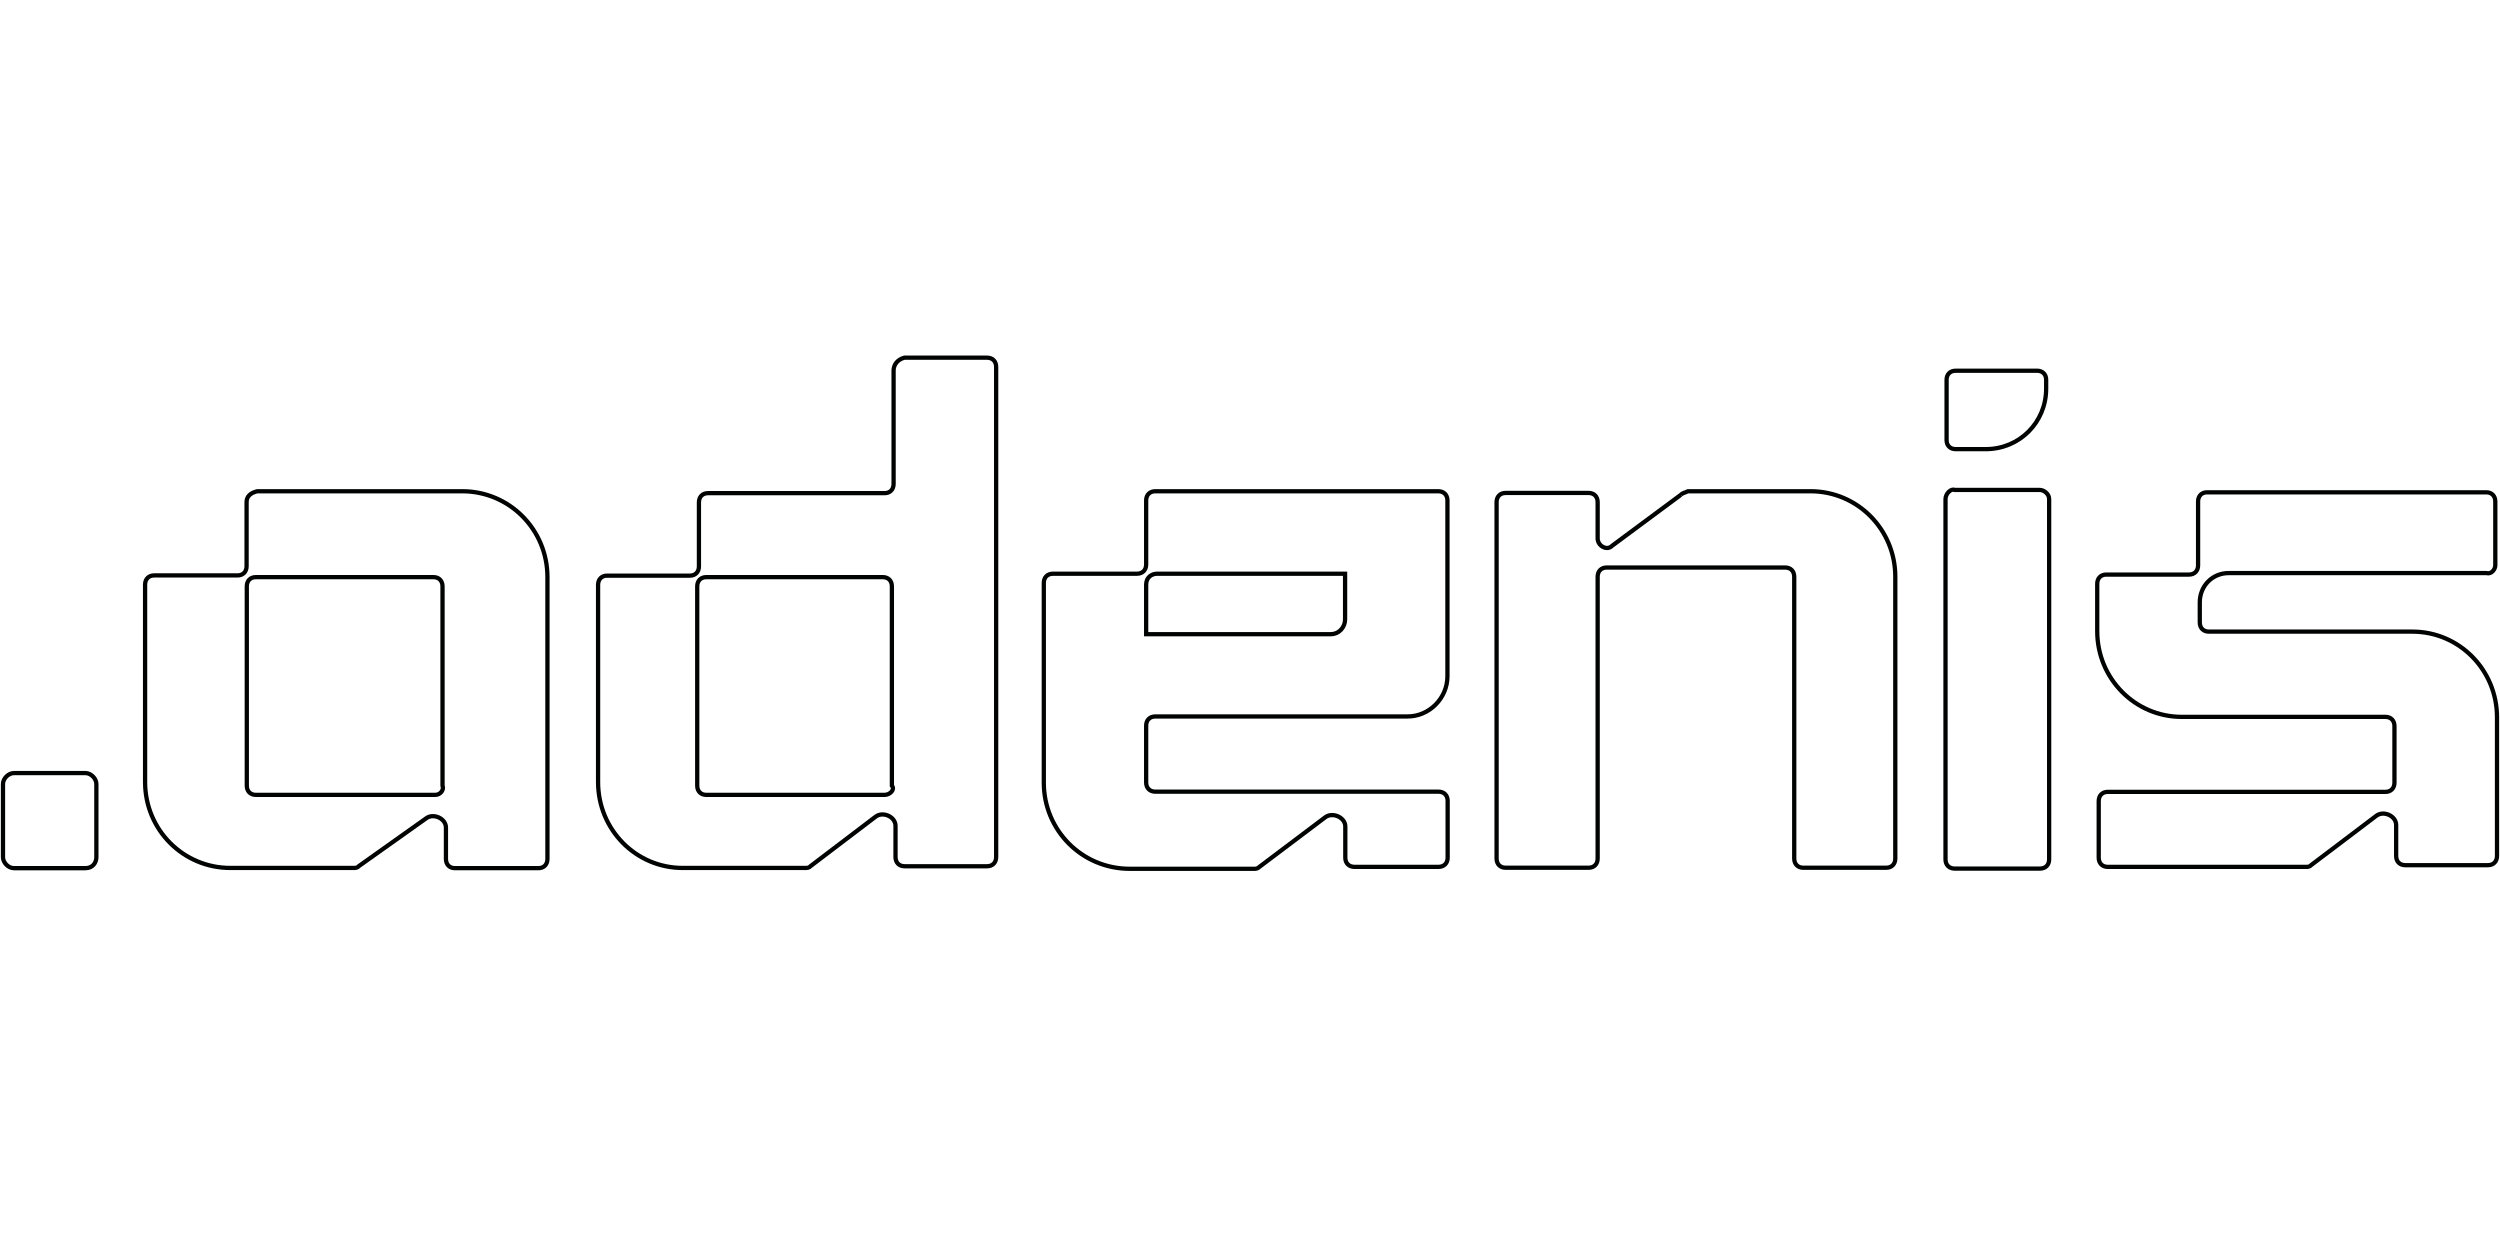 <svg xmlns="http://www.w3.org/2000/svg" xmlns:xlink="http://www.w3.org/1999/xlink" x="0px" y="0px" viewBox="0 0 1170 580" xml:space="preserve"><g id="Calque_2"></g><g id="Calque_1">	<g>		<g id="Squar">			<g>				<g>					<g>						<path fill="none" stroke="#010202" stroke-width="2" stroke-miterlimit="10" d="M40,406.3H6.5c-2.6,0-5.1-2.6-5.1-5.1v-34.3       c0-2.6,2.6-5.1,5.1-5.1H40c2.6,0,5.1,2.6,5.1,5.1v34.3C45.1,403.7,43.4,406.3,40,406.3"></path>					</g>				</g>			</g>		</g>		<path fill="none" stroke="#010202" stroke-width="2" stroke-miterlimit="10" d="M414,372h-83.5c-2.5,0-4.2-1.7-4.2-4.3v-93.3   c0-2.6,1.7-4.3,4.2-4.3h82.7c2.5,0,4.2,1.7,4.2,4.3v93.3C419,369.5,416.5,372,414,372 M418.2,173.4v53.1c0,2.6-1.7,4.3-4.2,4.3   h-82.7c-2.5,0-4.2,1.7-4.2,4.3v30c0,2.6-1.7,4.3-4.2,4.3h-38.8c-2.5,0-4.2,1.7-4.2,4.3V366c0,22.3,17.7,40.2,39.6,40.2h57.4   c0.8,0,1.7,0,2.5-0.9l30.4-23.1c3.4-2.6,9.3,0,9.3,4.3v14.6c0,2.6,1.7,4.3,4.2,4.3H462c2.5,0,4.2-1.7,4.2-4.3V171.7   c0-2.6-1.7-4.3-4.2-4.3h-38.8C419.9,168.3,418.2,170.8,418.2,173.4"></path>		<path fill="none" stroke="#010202" stroke-width="2" stroke-miterlimit="10" d="M203.7,372h-84c-2.5,0-4.2-1.7-4.2-4.3v-93.3   c0-2.6,1.7-4.3,4.2-4.3h83.2c2.5,0,4.2,1.7,4.2,4.3v93.3C207.9,369.5,206.2,372,203.7,372 M115.4,235v30c0,2.6-1.7,4.3-4.2,4.3   H72.1c-2.5,0-4.2,1.7-4.2,4.3V366c0,22.3,17.8,40.2,39.9,40.2h57.7c0.8,0,1.7,0,2.5-0.9l31.4-22.3c3.4-2.6,9.3,0,9.3,4.3V402   c0,2.6,1.7,4.3,4.2,4.3h39.1c2.5,0,4.2-1.7,4.2-4.3V270.1c0-22.3-17.8-40.2-39.9-40.2h-95.9C117.1,230.7,115.4,232.4,115.4,235"></path>		<path fill="none" stroke="#010202" stroke-width="2" stroke-miterlimit="10" d="M786.6,231.6l-32.1,23.8c-2.5,2.6-6.8,0-6.8-3.4   v-17c0-2.6-1.7-4.3-4.2-4.3h-38.9c-2.5,0-4.2,1.7-4.2,4.3v166.8c0,2.6,1.7,4.3,4.2,4.3h38.9c2.5,0,4.2-1.7,4.2-4.3V269.9   c0-2.6,1.7-4.3,4.2-4.3h83.6c2.5,0,4.2,1.7,4.2,4.3v131.9c0,2.6,1.7,4.3,4.2,4.3h38.9c2.5,0,4.2-1.7,4.2-4.3V269.9   c0-22.1-17.7-40-39.7-40H790C788.3,230.7,787.4,230.7,786.6,231.6"></path>		<path fill="none" stroke="#010202" stroke-width="2" stroke-miterlimit="10" d="M953.4,173.5h-38.2c-2.5,0-4.2,1.7-4.2,4.2V206   c0,2.5,1.7,4.2,4.2,4.2h14.1c15.8,0,28.3-12.5,28.3-28.3v-4.2C957.6,175.2,955.9,173.5,953.4,173.5"></path>		<path fill="none" stroke="#010202" stroke-width="2" stroke-miterlimit="10" d="M910.5,233.6v168.6c0,2.6,1.7,4.3,4.3,4.3h39.9   c2.6,0,4.3-1.7,4.3-4.3V233.6c0-2.6-2.6-4.3-4.3-4.3h-39.9C913.1,228.5,910.5,231,910.5,233.6"></path>		<path fill="none" stroke="#010202" stroke-width="2" stroke-miterlimit="10" d="M541.5,268.5h88v21.4c0,3.4-2.6,6.9-6.8,6.9h-86.3   v-23.2C536.4,270.2,539,268.5,541.5,268.5 M677.4,316.5c0,0,0-31.7,0-45.4v-36.9c0-2.6-1.7-4.3-4.3-4.3H540.7   c-2.6,0-4.3,1.7-4.3,4.3v30c0,2.6-1.7,4.3-4.3,4.3h-39.3c-2.6,0-4.3,1.7-4.3,4.3v93.5c0,22.3,17.9,40.3,40.2,40.3h58.1   c0.9,0,1.7,0,2.6-0.9l30.8-23.2c3.4-2.6,9.4,0,9.4,4.3v14.6c0,2.6,1.7,4.3,4.3,4.3h39.3c2.6,0,4.3-1.7,4.3-4.3v-26.6   c0-2.6-1.7-4.3-4.3-4.3H540.7c-2.6,0-4.3-1.7-4.3-4.3v-26.6c0-2.6,1.7-4.3,4.3-4.3h117.9C668.8,335.4,677.4,326.8,677.4,316.5"></path>		<path fill="none" stroke="#010202" stroke-width="2" stroke-miterlimit="10" d="M591.5,297.9L591.5,297.9L591.5,297.9z"></path>		<path id="S" fill="none" stroke="#010202" stroke-width="2" stroke-miterlimit="10" d="M1167.8,264.6v-29.9c0-2.6-1.7-4.3-4.2-4.3   h-130.7c-2.5,0-4.2,1.7-4.2,4.3v29.9c0,2.6-1.7,4.3-4.2,4.3h-38.8c-2.5,0-4.2,1.7-4.2,4.3v22.2c0,22.2,17.7,40.1,39.6,40.1h95.3   c2.5,0,4.2,1.7,4.2,4.3v26.5c0,2.6-1.7,4.3-4.2,4.3H986.4c-2.5,0-4.2,1.7-4.2,4.3v26.5c0,2.6,1.7,4.3,4.2,4.3h92.8   c0.8,0,1.7,0,2.5-0.9l30.4-23c3.4-2.6,9.3,0,9.3,4.3v14.5c0,2.6,1.7,4.3,4.2,4.3h38.8c2.5,0,4.2-1.7,4.2-4.3v-64.9   c0-22.2-17.7-40.1-39.6-40.1h-95.3c-2.5,0-4.2-1.7-4.2-4.3v-9.4c0-7.7,5.9-13.7,13.5-13.7h120.6   C1166.1,268.9,1167.8,266.3,1167.8,264.6"></path>	</g></g></svg>